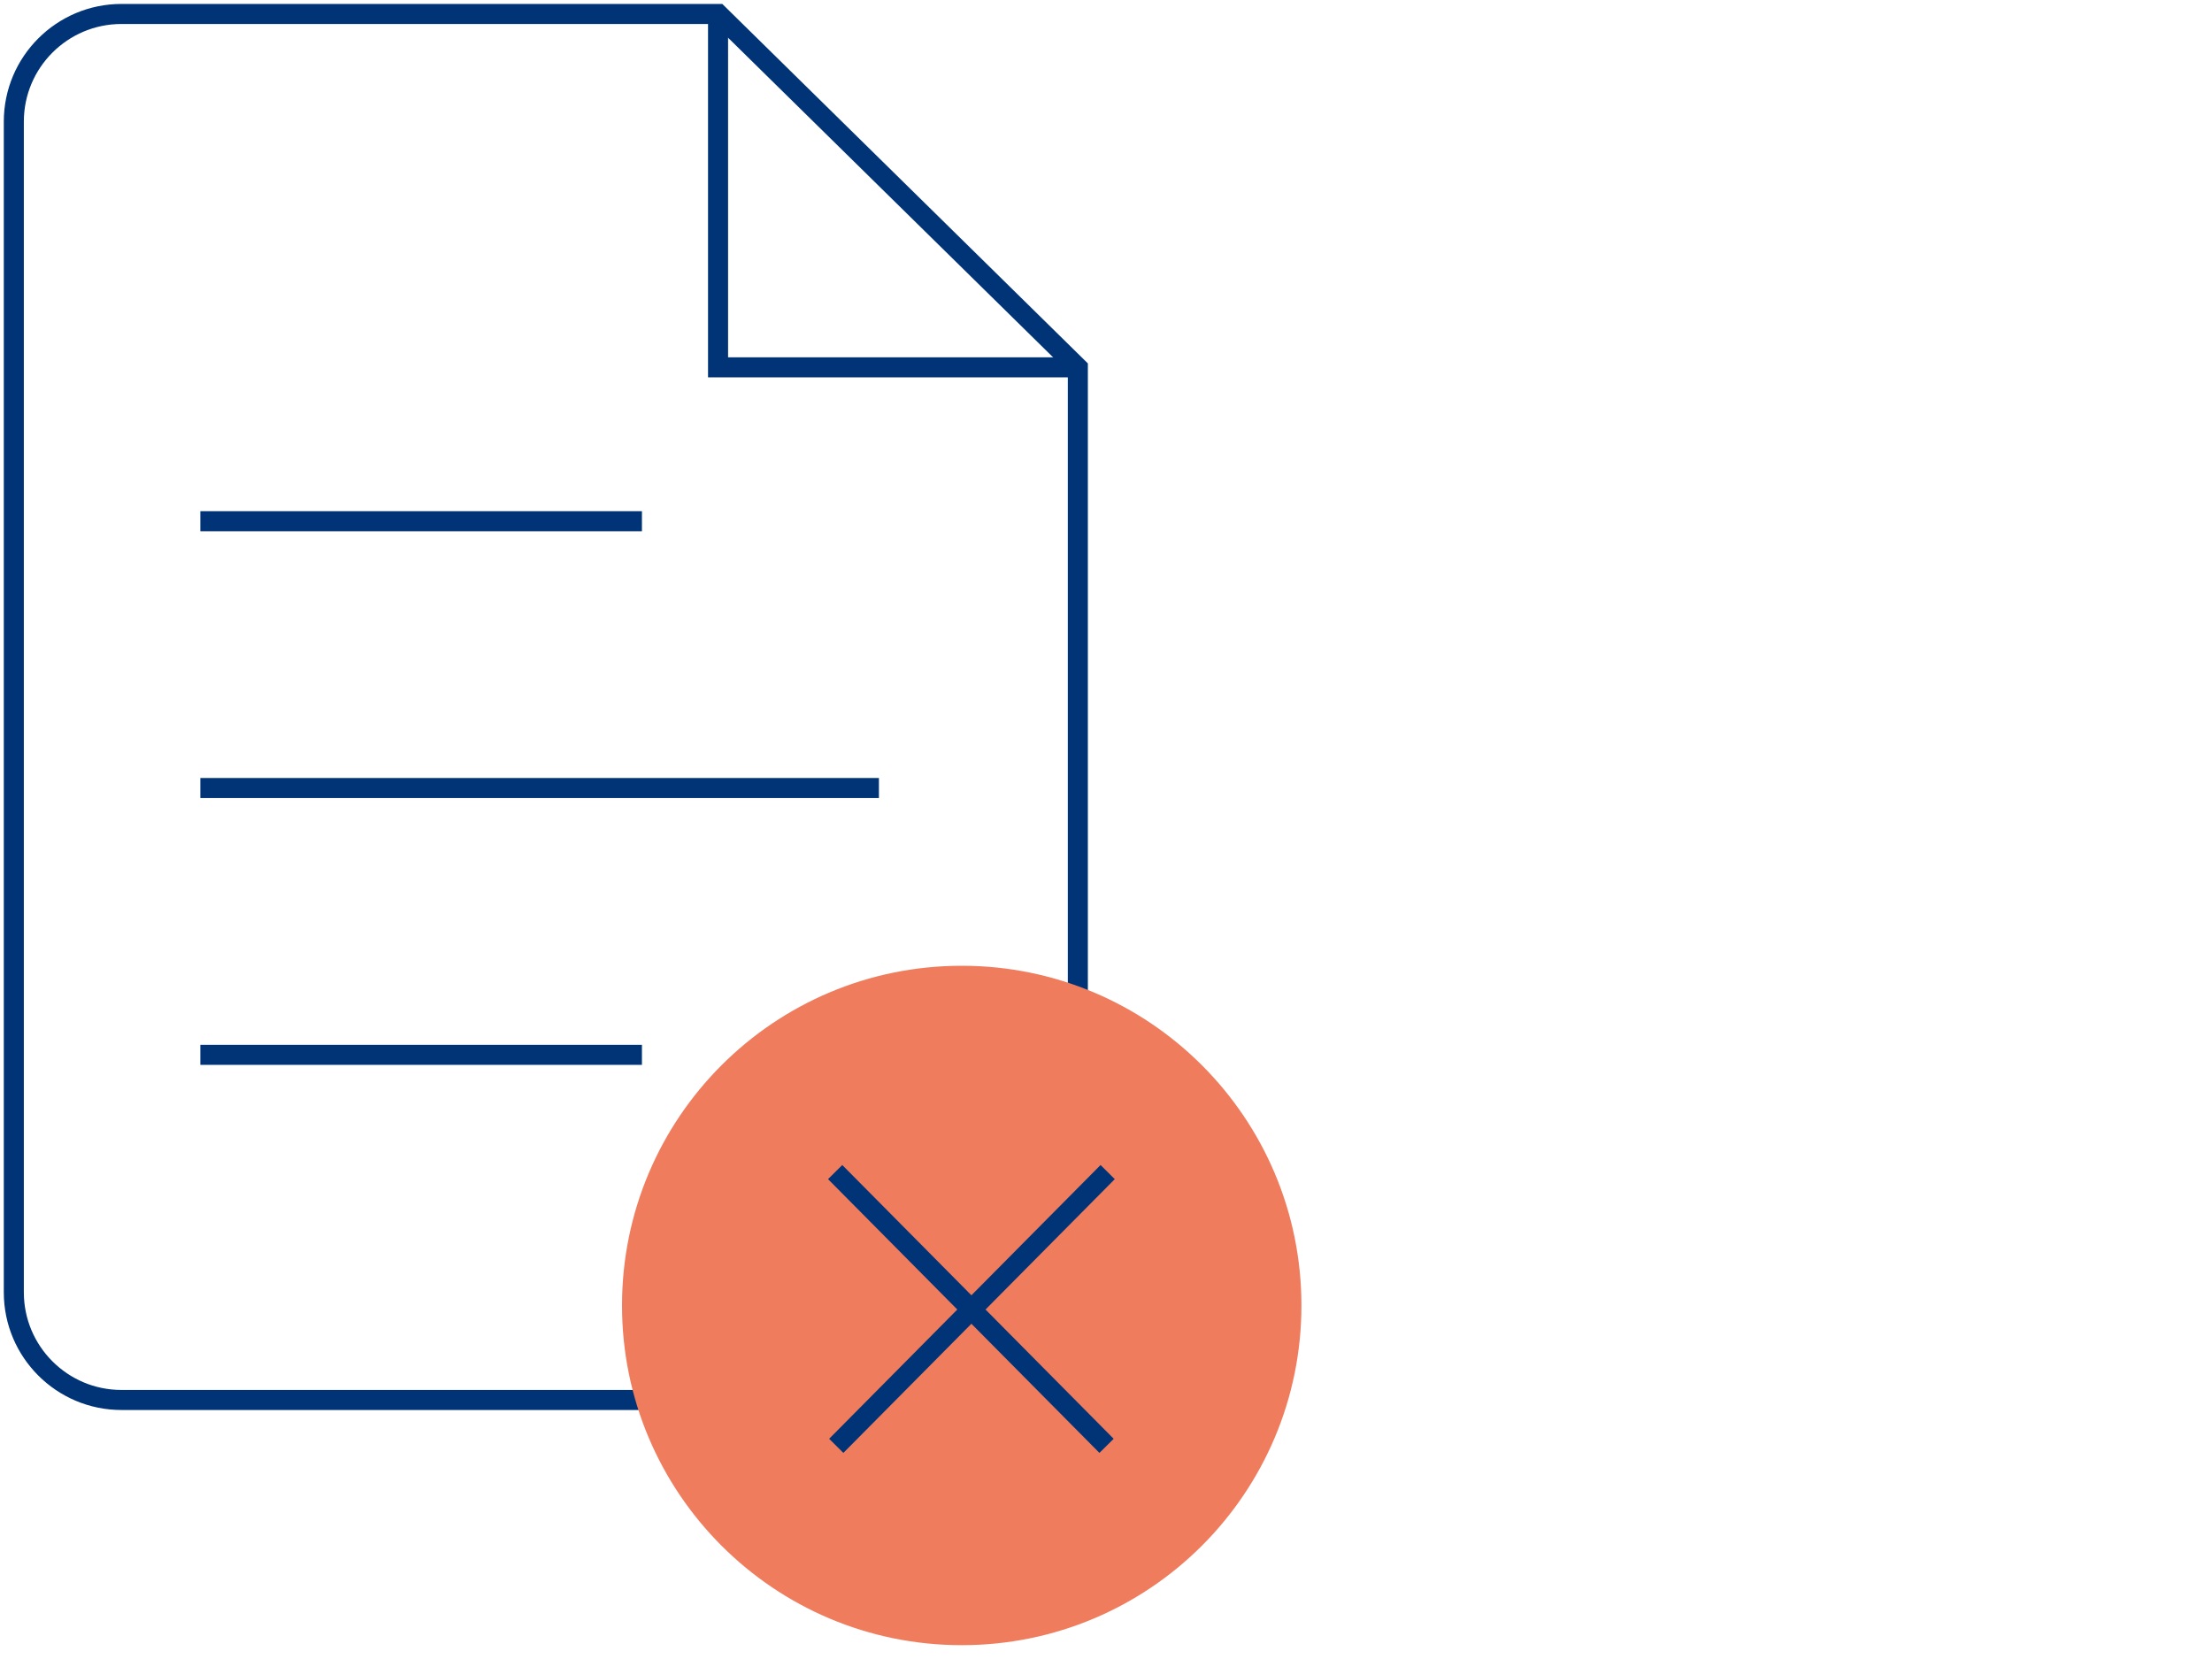 <svg width="160" height="120" viewBox="0 0 160 120" fill="none" xmlns="http://www.w3.org/2000/svg">
<path d="M51.939 1V26.57H77.963" stroke="#013476" stroke-width="1.45" stroke-miterlimit="10"/>
<path d="M14.491 37.702H46.433" stroke="#013476" stroke-width="1.45" stroke-miterlimit="10"/>
<path d="M14.491 57H63.574" stroke="#013476" stroke-width="1.45" stroke-miterlimit="10"/>
<path d="M14.491 76.299H46.433" stroke="#013476" stroke-width="1.45" stroke-miterlimit="10"/>
<path d="M47.109 101.264H8.784C4.489 101.264 1 97.776 1 93.48V8.794C1 4.498 4.489 1.01 8.784 1.01H51.949L77.963 26.59V72.356" stroke="#013476" stroke-width="1.45" stroke-miterlimit="10"/>
<path d="M69.564 119C83.135 119 94.136 107.999 94.136 94.428C94.136 80.857 83.135 69.856 69.564 69.856C55.993 69.856 44.992 80.857 44.992 94.428C44.992 107.999 55.993 119 69.564 119Z" fill="#F07C5E"/>
<path d="M60.409 84.779L80.04 104.582" stroke="#013476" stroke-width="1.45" stroke-miterlimit="10"/>
<path d="M80.121 84.779L60.489 104.582" stroke="#013476" stroke-width="1.45" stroke-miterlimit="10"/>
</svg>
